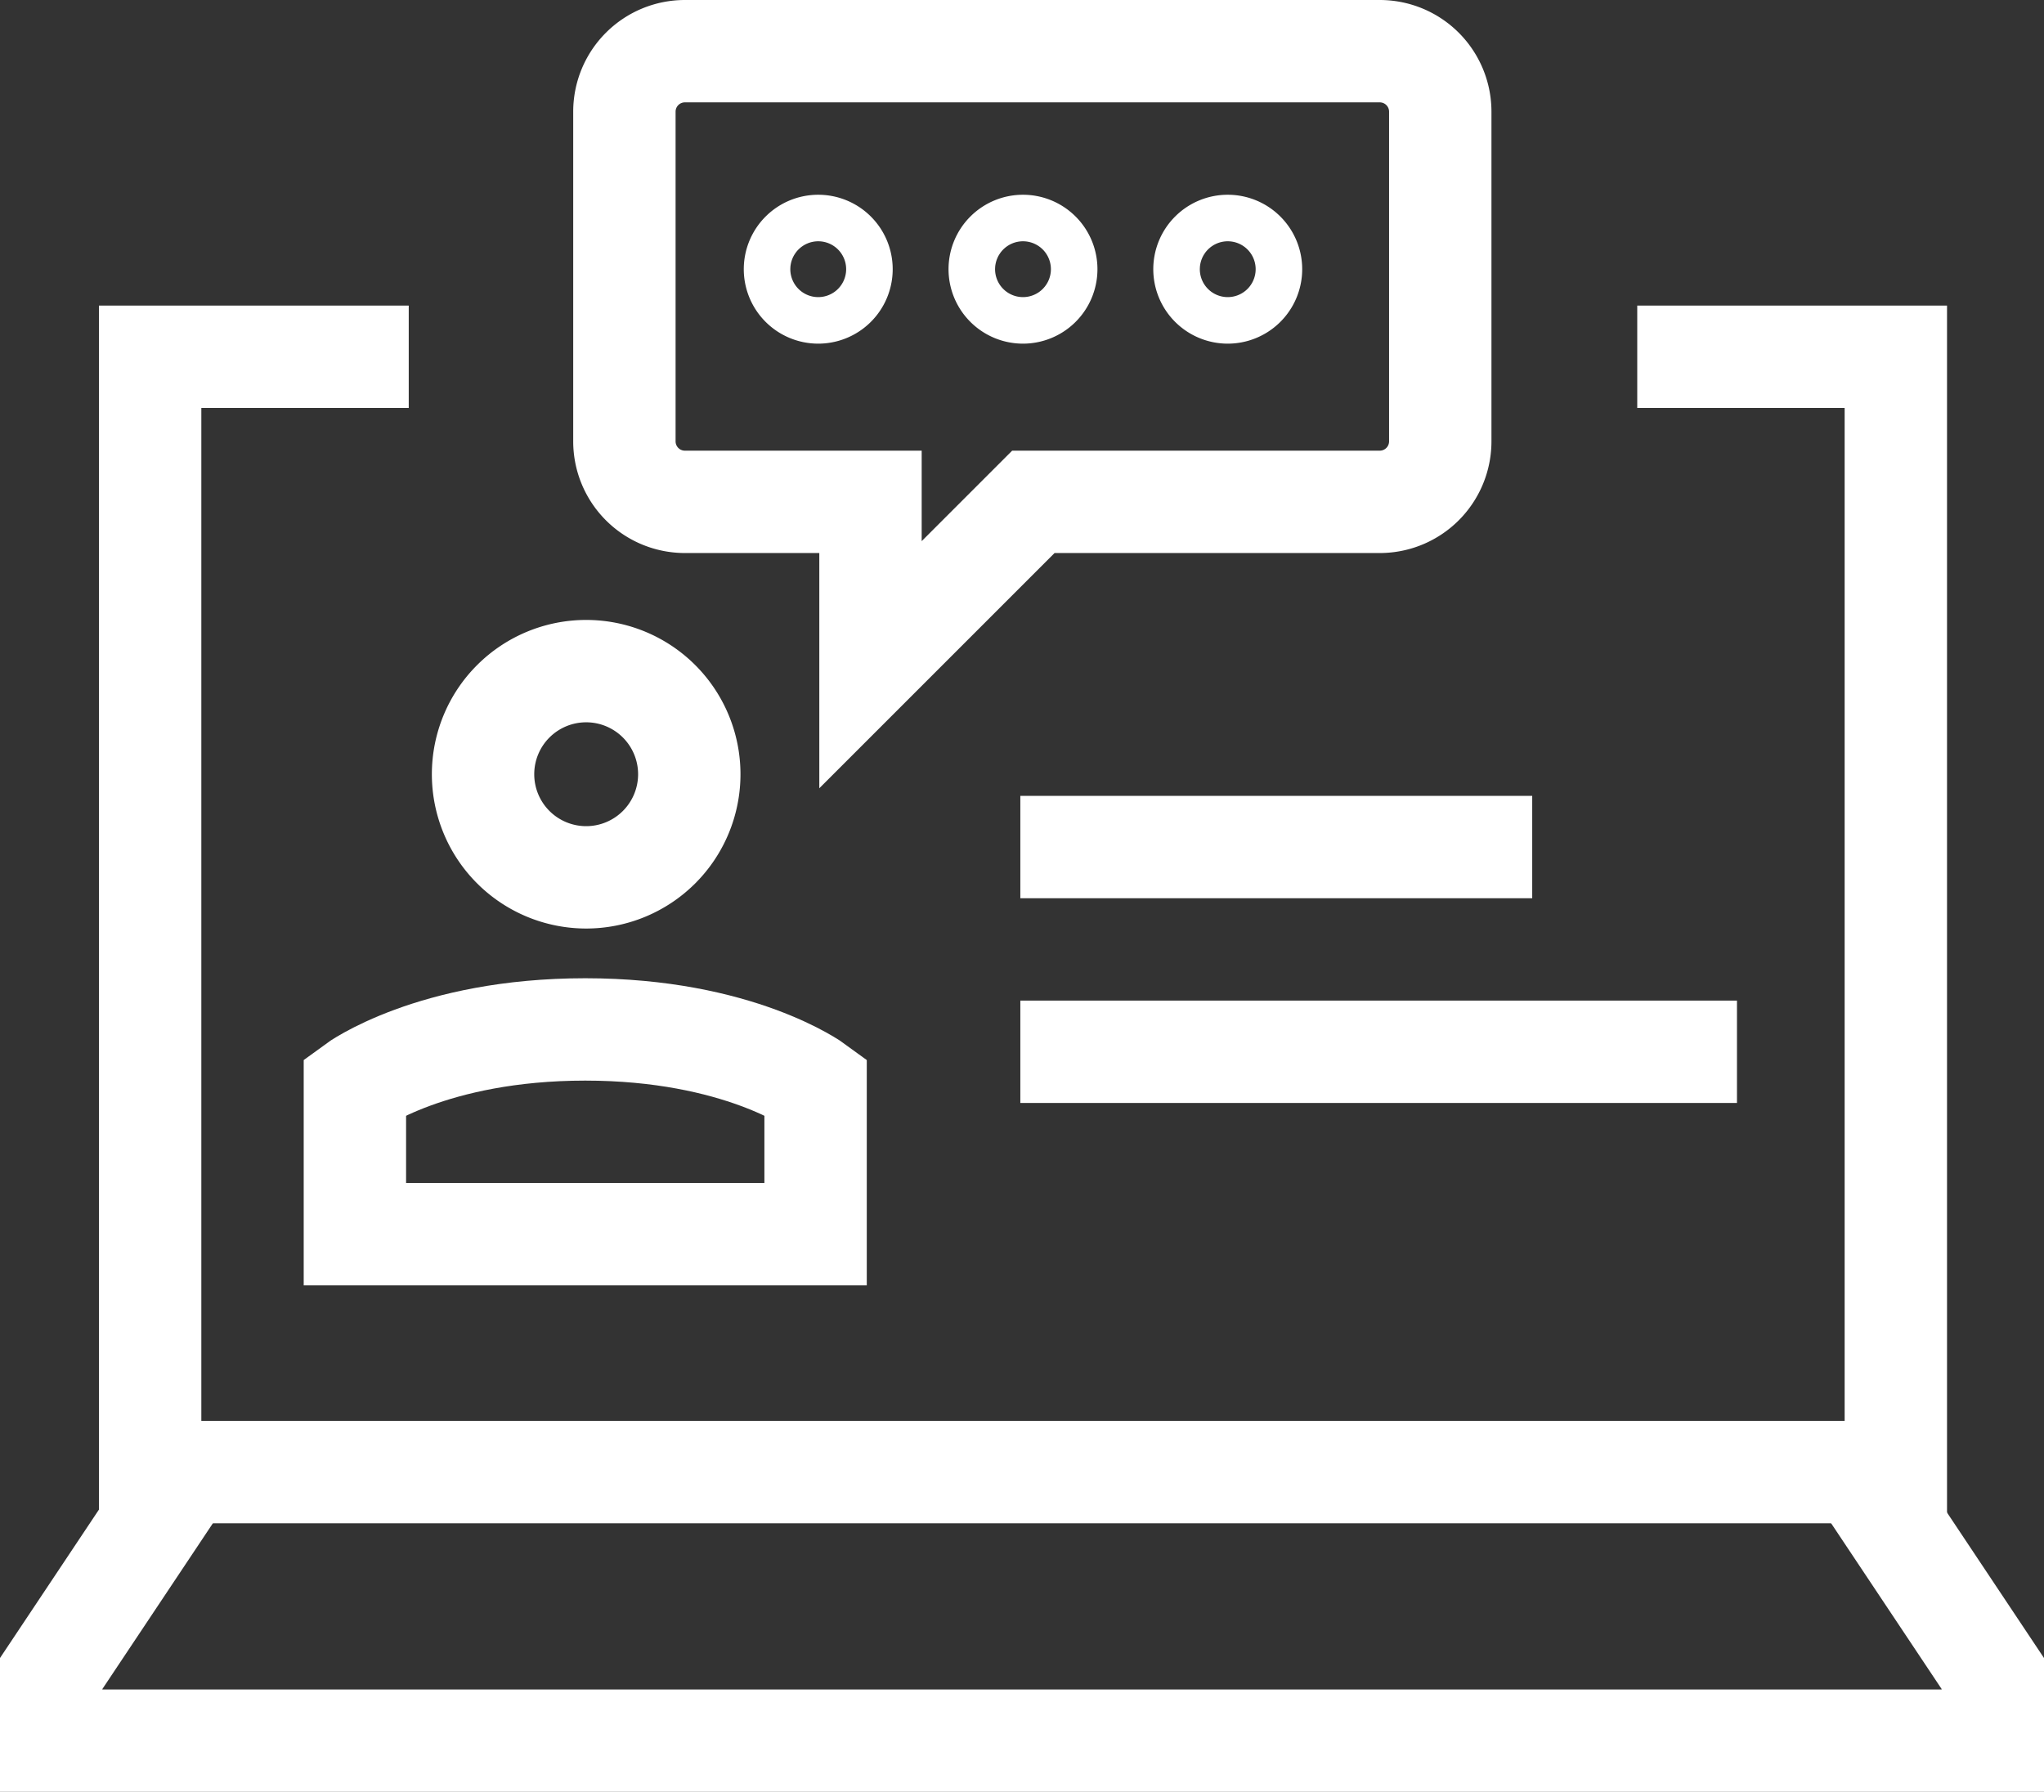 <svg xmlns="http://www.w3.org/2000/svg" width="87.849" height="77.019" viewBox="0 0 87.849 77.019"><rect x="0" y="0" width="87.849" height="77.019" fill="#333333" stroke="none"/><g transform="translate(2.2 2.2)"><g transform="translate(0 13.135)"><path d="M5.771,0,0,8.657v2.886H83.449V8.657L77.678,0" transform="translate(0 47.941)" fill="none" stroke="#fff" stroke-miterlimit="10" stroke-width="4.4"/><path d="M63.914,0H75.028V47.941H0V0H11.114" transform="translate(4.253)" fill="none" stroke="#fff" stroke-miterlimit="10" stroke-width="4.4"/></g><path d="M0,.5H30.8" transform="translate(41.653 42.509)" fill="none" stroke="#fff" stroke-miterlimit="10" stroke-width="4.4"/><path d="M0,.5H22" transform="translate(41.653 33.709)" fill="none" stroke="#fff" stroke-miterlimit="10" stroke-width="4.4"/><g transform="translate(13.053)"><path d="M0,2.429S3.3,0,9.9,0s9.9,2.429,9.9,2.429V8.8H0Z" transform="translate(0 42.048)" fill="none" stroke="#fff" stroke-miterlimit="10" stroke-width="4.4"/><path d="M8.864,4.432A4.432,4.432,0,1,1,4.432,0,4.432,4.432,0,0,1,8.864,4.432Z" transform="translate(5.508 26.647)" fill="none" stroke="#fff" stroke-miterlimit="10" stroke-width="4.4"/><path d="M32.465,0H2.6A2.6,2.6,0,0,0,0,2.6V16.771a2.6,2.6,0,0,0,2.6,2.6h7.977v7l7-7H32.465a2.6,2.6,0,0,0,2.6-2.6V2.6A2.6,2.6,0,0,0,32.465,0Z" transform="translate(11.583)" fill="none" stroke="#fff" stroke-miterlimit="10" stroke-width="4.4"/><path d="M1,0A1,1,0,1,1,0,1,1,1,0,0,1,1,0Z" transform="translate(27.714 8.371)" fill="none" stroke="#fff" stroke-miterlimit="10" stroke-width="4.4"/><path d="M1,0A1,1,0,1,1,0,1,1,1,0,0,1,1,0Z" transform="translate(18.914 8.371)" fill="none" stroke="#fff" stroke-miterlimit="10" stroke-width="4.4"/><path d="M1,0A1,1,0,1,1,0,1,1,1,0,0,1,1,0Z" transform="translate(36.514 8.371)" fill="none" stroke="#fff" stroke-miterlimit="10" stroke-width="4.4"/></g></g></svg>